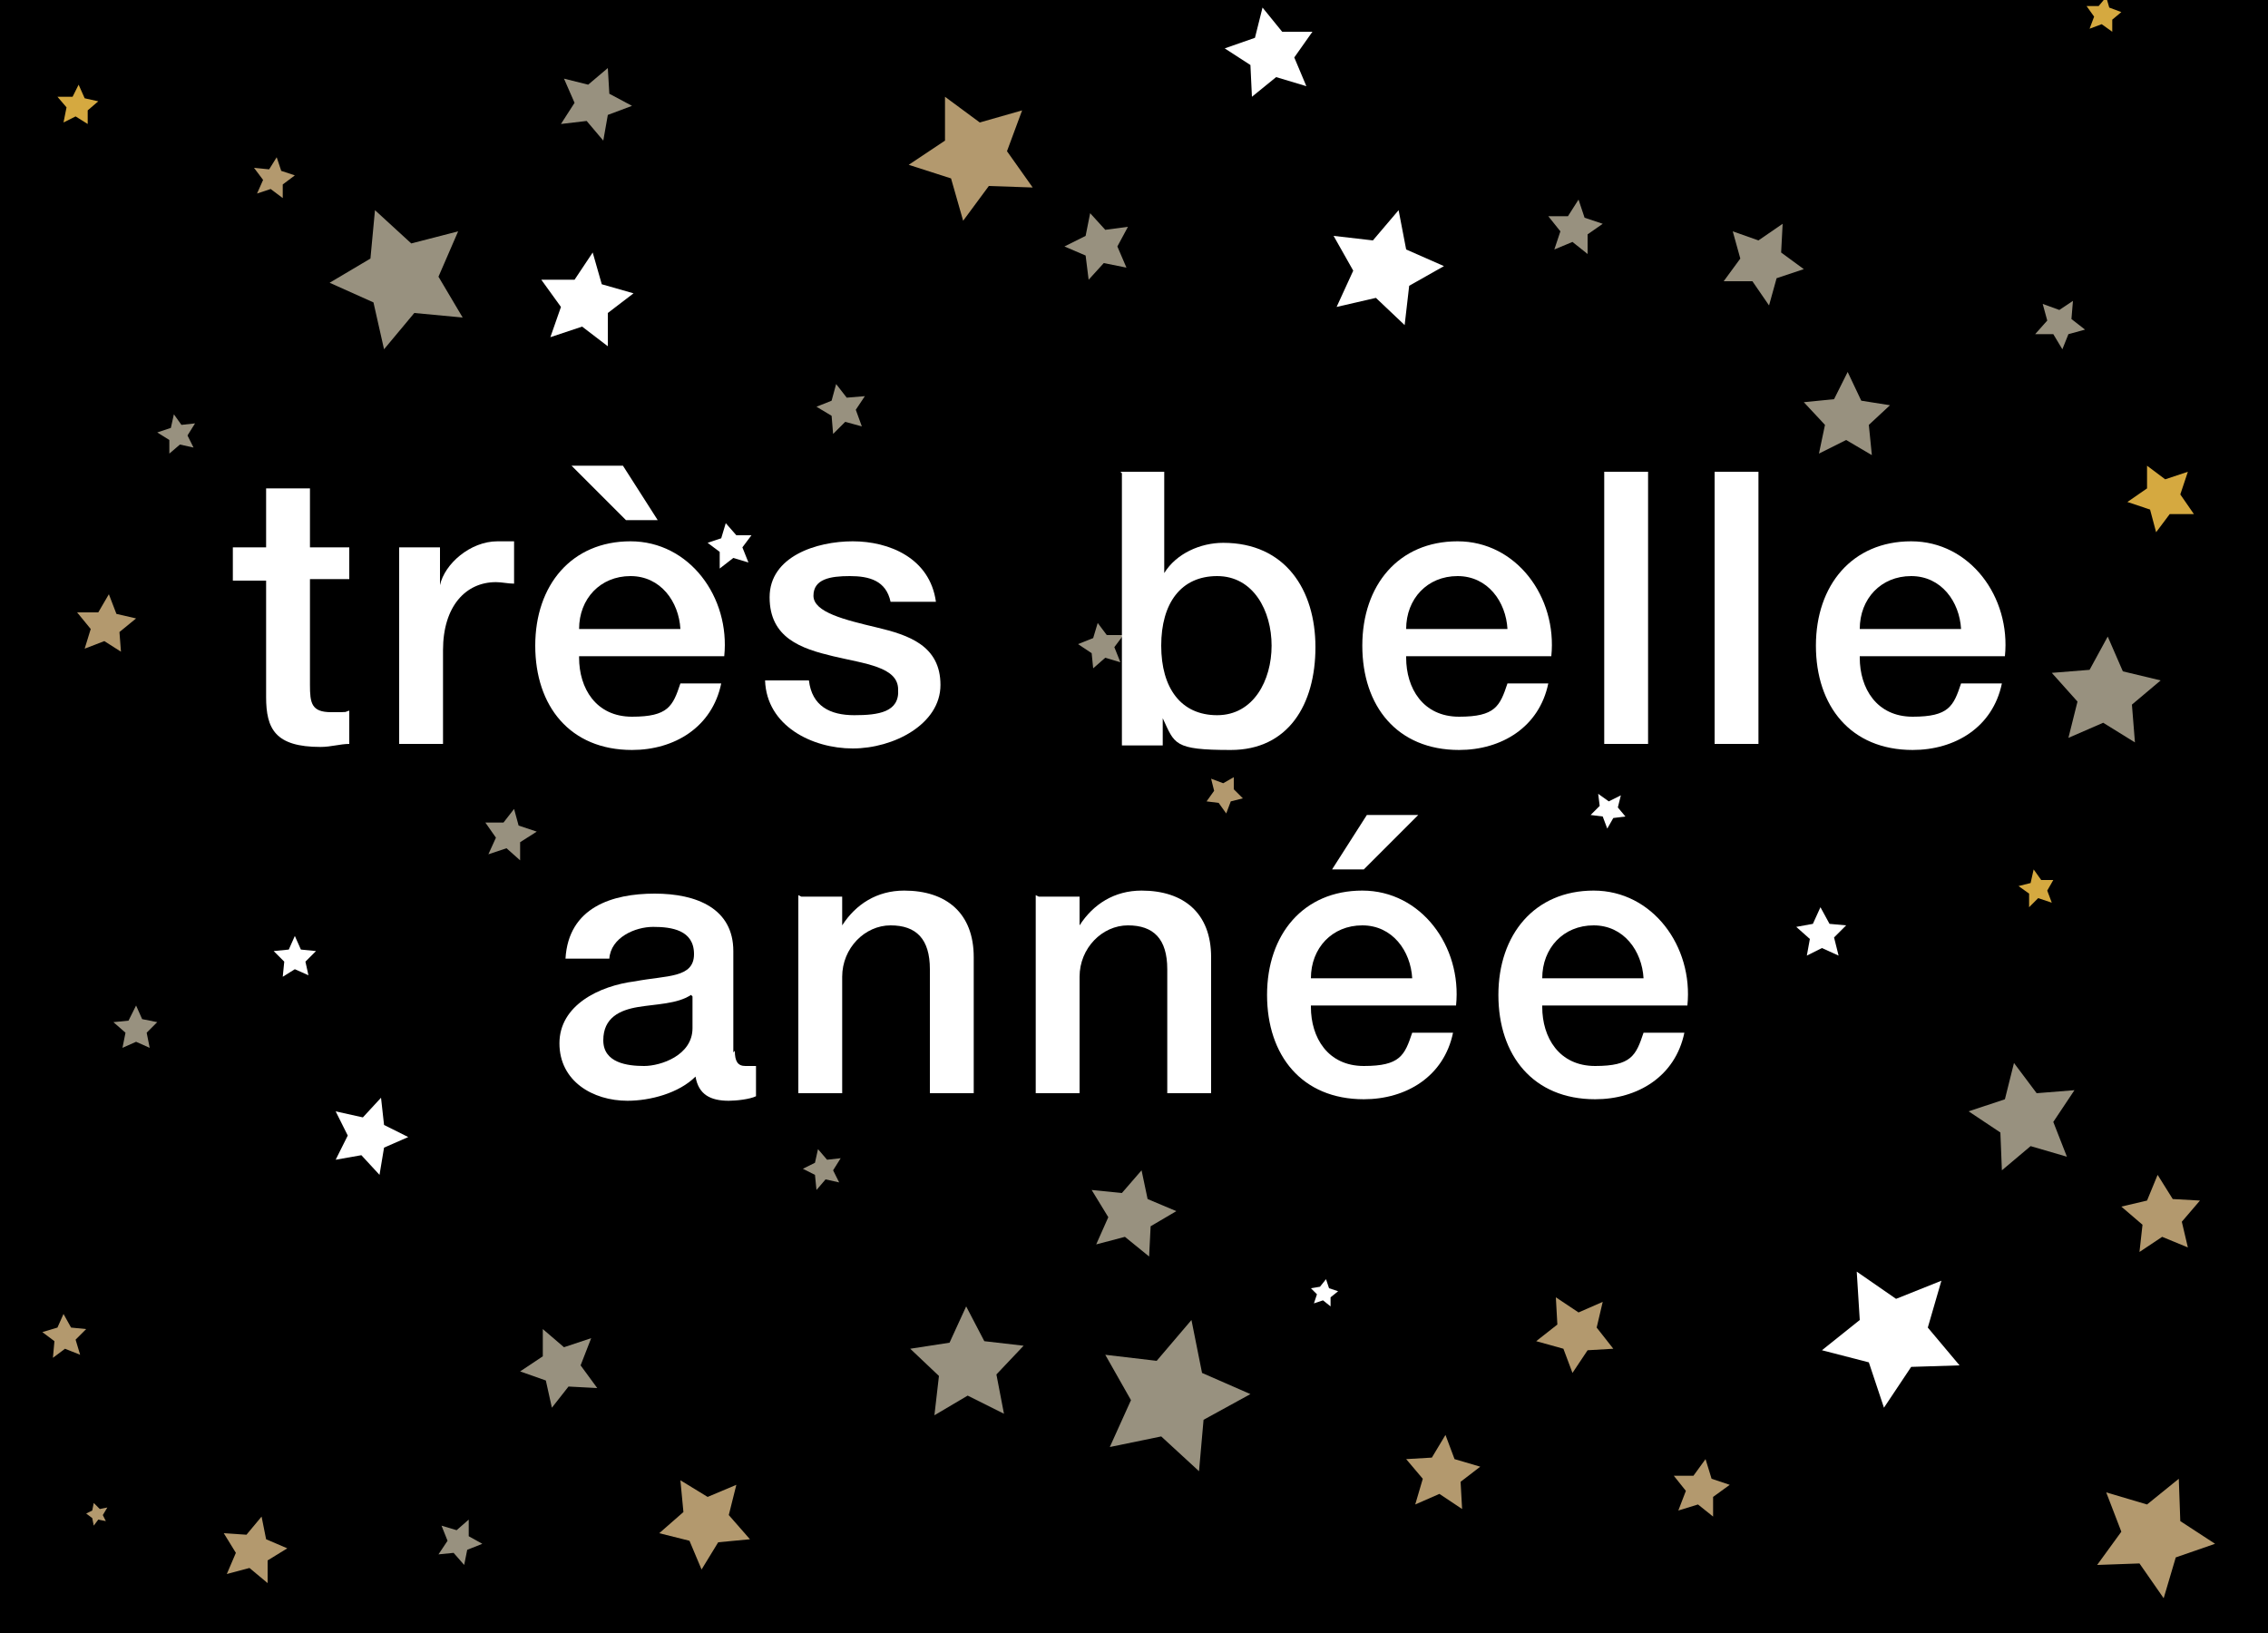 <?xml version="1.0" encoding="UTF-8"?>
<svg xmlns="http://www.w3.org/2000/svg" id="Calque_1" version="1.1" viewBox="0 0 150 108">
  <defs>
    <style>
      .st0 {
        fill: #b3996e;
      }

      .st1 {
        fill: #fff;
      }

      .st2 {
        fill: #d5a940;
      }

      .st3 {
        fill: #98917f;
      }
    </style>
  </defs>
  <rect width="150" height="108"></rect>
  <polygon class="st2" points="142.6 35.2 142.2 33.7 140.7 33.2 142 32.3 142 30.8 143.2 31.7 144.7 31.2 144.2 32.7 145.1 34 143.5 34 142.6 35.2"></polygon>
  <polygon class="st2" points="138.2 1.9 138.5 1.1 138 .4 138.8 .4 139.3 -.2 139.5 .5 140.3 .8 139.7 1.3 139.7 2.1 139 1.6 138.2 1.9"></polygon>
  <polygon class="st0" points="67.6 7.3 66.6 10 68.3 12.4 65.4 12.3 63.7 14.6 62.9 11.8 60.1 10.9 62.5 9.3 62.5 6.4 64.8 8.1 67.6 7.3"></polygon>
  <polygon class="st2" points="134.5 57.5 135 58.2 135.8 58.2 135.4 58.9 135.7 59.7 134.8 59.4 134.2 60 134.2 59.1 133.5 58.6 134.3 58.4 134.5 57.5"></polygon>
  <polygon class="st3" points="25.4 23.1 24.7 20 21.8 18.7 24.5 17.1 24.8 13.9 27.2 16.1 30.3 15.3 29 18.3 30.6 21 27.4 20.7 25.4 23.1"></polygon>
  <polygon class="st3" points="9 66.5 9.4 67.4 10.4 67.6 9.7 68.3 9.9 69.3 9 68.9 8.1 69.3 8.3 68.3 7.5 67.6 8.5 67.5 9 66.5"></polygon>
  <polygon class="st0" points="7.1 99.7 6.8 100.2 7 100.6 6.5 100.5 6.2 100.9 6.1 100.4 5.7 100.1 6.1 99.9 6.2 99.4 6.6 99.8 7.1 99.7"></polygon>
  <polygon class="st1" points="92.9 21.5 91 19.7 88.4 20.3 89.5 17.9 88.2 15.6 90.8 15.9 92.5 13.9 93 16.5 95.5 17.6 93.2 18.9 92.9 21.5"></polygon>
  <polygon class="st3" points="53.1 77.3 53.9 76.9 54.1 76 54.7 76.7 55.6 76.6 55.1 77.4 55.5 78.2 54.6 78 54 78.7 53.9 77.7 53.1 77.3"></polygon>
  <polygon class="st0" points="9 40.9 7.9 41.8 8 43.1 6.9 42.4 5.6 42.9 6 41.6 5.1 40.5 6.5 40.5 7.2 39.3 7.7 40.6 9 40.9"></polygon>
  <polygon class="st3" points="34.4 90.7 35.9 89.7 35.9 87.9 37.3 89.1 39.1 88.5 38.4 90.3 39.5 91.8 37.6 91.7 36.5 93.1 36.1 91.3 34.4 90.7"></polygon>
  <polygon class="st3" points="74.3 42 73.7 42.8 74.1 43.8 73.1 43.5 72.3 44.2 72.2 43.2 71.3 42.6 72.3 42.2 72.6 41.2 73.2 42 74.3 42"></polygon>
  <polygon class="st1" points="49.5 37.2 48.5 36.9 47.6 37.6 47.6 36.5 46.8 35.9 47.7 35.6 48 34.6 48.7 35.4 49.7 35.4 49.1 36.2 49.5 37.2"></polygon>
  <polygon class="st3" points="57 28.2 55.9 27.9 55.1 28.7 55 27.5 54 26.9 55 26.5 55.3 25.4 56 26.3 57.2 26.2 56.6 27.1 57 28.2"></polygon>
  <polygon class="st3" points="117.9 14.8 117.8 16.7 119.3 17.8 117.5 18.4 117 20.2 115.9 18.6 114 18.6 115.1 17.1 114.6 15.3 116.3 15.9 117.9 14.8"></polygon>
  <polygon class="st2" points="4.2 8.1 4.4 7.1 3.8 6.4 4.8 6.4 5.2 5.6 5.6 6.5 6.5 6.7 5.8 7.3 5.8 8.2 5 7.7 4.2 8.1"></polygon>
  <polygon class="st1" points="118.8 61.3 119.9 61.1 120.4 60 121 61.1 122.1 61.2 121.3 62 121.6 63.2 120.5 62.7 119.5 63.2 119.7 62.1 118.8 61.3"></polygon>
  <polygon class="st0" points="19.5 11.6 18.7 12.2 18.7 13.1 17.9 12.5 17 12.8 17.4 11.9 16.8 11.1 17.8 11.2 18.3 10.4 18.6 11.3 19.5 11.6"></polygon>
  <polygon class="st1" points="19.5 61.9 19.9 62.8 20.9 62.9 20.2 63.6 20.4 64.5 19.5 64.1 18.7 64.6 18.8 63.6 18.1 62.9 19.1 62.8 19.5 61.9"></polygon>
  <polygon class="st0" points="144.1 97.8 144.2 100.6 146.5 102.1 143.9 103 143.1 105.7 141.5 103.4 138.7 103.5 140.3 101.3 139.3 98.7 142 99.5 144.1 97.8"></polygon>
  <polygon class="st3" points="61.8 93.6 62.1 91 60.2 89.2 62.8 88.8 63.9 86.4 65.1 88.7 67.7 89 65.9 90.9 66.4 93.5 64 92.3 61.8 93.6"></polygon>
  <polygon class="st3" points="79.3 97.3 76.8 95 73.4 95.7 74.8 92.6 73.1 89.6 76.5 90 78.8 87.3 79.5 90.8 82.7 92.2 79.6 93.9 79.3 97.3"></polygon>
  <polygon class="st0" points="81.1 53.8 80.6 53.1 79.8 53 80.3 52.3 80.1 51.5 80.9 51.8 81.6 51.4 81.6 52.2 82.2 52.8 81.4 53 81.1 53.8"></polygon>
  <polygon class="st0" points="46.4 103.8 45.6 101.9 43.6 101.4 45.2 100 45 97.9 46.8 99 48.7 98.2 48.2 100.2 49.6 101.8 47.5 102 46.4 103.8"></polygon>
  <polygon class="st1" points="128.4 84.7 127.5 87.8 129.6 90.3 126.4 90.4 124.6 93.1 123.6 90.1 120.5 89.3 123 87.3 122.8 84.1 125.4 85.9 128.4 84.7"></polygon>
  <polygon class="st3" points="74.5 17.7 73 17.4 72 18.5 71.8 16.9 70.4 16.3 71.8 15.6 72.1 14.1 73.1 15.2 74.6 15 73.9 16.3 74.5 17.7"></polygon>
  <polygon class="st3" points="31 100.5 31 101.6 31.9 102.1 30.9 102.5 30.7 103.5 30 102.7 29 102.8 29.6 101.9 29.2 100.9 30.2 101.2 31 100.5"></polygon>
  <polygon class="st1" points="88 86.4 87.5 86 86.9 86.2 87.1 85.6 86.7 85.2 87.3 85.1 87.7 84.6 87.9 85.2 88.5 85.4 88 85.8 88 86.4"></polygon>
  <polygon class="st0" points="93 96.5 94.7 96.4 95.6 94.9 96.2 96.5 97.9 97 96.6 98 96.7 99.8 95.2 98.8 93.6 99.5 94.1 97.8 93 96.5"></polygon>
  <polygon class="st0" points="110.7 97.6 112 97.6 112.8 96.5 113.2 97.8 114.4 98.2 113.3 99 113.3 100.3 112.3 99.5 111 99.9 111.5 98.6 110.7 97.6"></polygon>
  <polygon class="st3" points="104.4 13.2 104.8 14.4 106 14.8 105 15.5 105 16.8 104 16 102.8 16.5 103.2 15.3 102.4 14.3 103.7 14.3 104.4 13.2"></polygon>
  <polygon class="st1" points="86.4 5.7 84.4 5.1 82.8 6.4 82.7 4.3 81 3.2 83 2.5 83.5 .5 84.8 2.1 86.8 2.1 85.6 3.8 86.4 5.7"></polygon>
  <polygon class="st3" points="120.3 30 120.7 28.1 119.3 26.6 121.3 26.4 122.2 24.6 123.1 26.5 125 26.8 123.6 28.1 123.8 30.1 122.1 29.1 120.3 30"></polygon>
  <polygon class="st0" points="106.7 89.2 105 89.3 104 90.8 103.4 89.2 101.6 88.7 103 87.6 102.9 85.8 104.4 86.8 106 86.1 105.6 87.8 106.7 89.2"></polygon>
  <polygon class="st1" points="39.2 16.7 39.8 18.8 41.9 19.4 40.2 20.7 40.2 22.9 38.5 21.6 36.4 22.3 37.1 20.3 35.8 18.5 38 18.5 39.2 16.7"></polygon>
  <polygon class="st0" points="14.8 101.4 16.3 101.5 17.3 100.3 17.6 101.8 19 102.4 17.7 103.2 17.7 104.7 16.5 103.7 15 104.1 15.6 102.7 14.8 101.4"></polygon>
  <polygon class="st3" points="139.4 42.1 140.4 44.4 142.9 45 141 46.6 141.2 49.1 139.1 47.8 136.8 48.8 137.4 46.4 135.7 44.5 138.2 44.3 139.4 42.1"></polygon>
  <polygon class="st1" points="22.2 76.7 23 75.1 22.2 73.5 24 73.9 25.2 72.6 25.4 74.4 27 75.2 25.4 75.9 25.1 77.7 23.9 76.4 22.2 76.7"></polygon>
  <polygon class="st3" points="136.4 23.1 135.8 22.1 134.6 22.1 135.4 21.2 135.1 20.1 136.2 20.5 137.1 19.9 137 21.1 137.9 21.8 136.8 22.1 136.4 23.1"></polygon>
  <polygon class="st0" points="145.5 79.4 144.3 80.8 144.7 82.5 143 81.8 141.5 82.8 141.7 81 140.3 79.8 142 79.4 142.7 77.7 143.7 79.3 145.5 79.4"></polygon>
  <polygon class="st0" points="3.5 89.8 3.6 88.7 2.8 88.1 3.8 87.8 4.2 86.9 4.7 87.8 5.7 87.9 5 88.6 5.3 89.6 4.3 89.2 3.5 89.8"></polygon>
  <polygon class="st3" points="37.1 8.2 38 6.8 37.3 5.2 38.9 5.6 40.2 4.5 40.3 6.2 41.8 7 40.2 7.6 39.9 9.3 38.8 8 37.1 8.2"></polygon>
  <polygon class="st3" points="34.4 56.9 33.5 56.1 32.3 56.5 32.8 55.4 32.1 54.4 33.3 54.4 34 53.5 34.3 54.6 35.5 55 34.4 55.7 34.4 56.9"></polygon>
  <polygon class="st3" points="11.5 27.4 12 28.1 12.9 28 12.4 28.8 12.8 29.6 11.9 29.4 11.2 30 11.2 29.1 10.4 28.6 11.3 28.3 11.5 27.4"></polygon>
  <polygon class="st3" points="72.5 82.3 73.3 80.5 72.2 78.7 74.2 78.9 75.5 77.4 75.9 79.3 77.8 80.1 76.1 81.1 76 83.1 74.4 81.8 72.5 82.3"></polygon>
  <polygon class="st3" points="132.4 77.4 132.3 74.9 130.2 73.5 132.6 72.7 133.2 70.3 134.7 72.3 137.2 72.1 135.8 74.2 136.7 76.5 134.3 75.8 132.4 77.4"></polygon>
  <polygon class="st1" points="105.7 52.5 106.4 53 107.2 52.6 107 53.4 107.5 54 106.7 54.1 106.3 54.8 106 54 105.2 53.9 105.8 53.3 105.7 52.5"></polygon>
  <g>
    <path class="st1" d="M15.4,36.2h2.2v-3.9h2.9v3.9h2.6v2.1h-2.6v7c0,1.2.1,1.8,1.4,1.8s.8,0,1.2-.1v2.2c-.6,0-1.2.2-1.9.2-3,0-3.6-1.2-3.6-3.3v-7.7h-2.2v-2.1Z"></path>
    <path class="st1" d="M26.4,36.2h2.7v2.5h0c.3-1.4,2-2.9,3.8-2.9s.8,0,1.1,0v2.8c-.4,0-.8-.1-1.2-.1-2,0-3.5,1.6-3.5,4.5v6.2h-2.9v-13.1Z"></path>
    <path class="st1" d="M38.3,43.5c0,2,1.1,3.9,3.5,3.9s2.7-.7,3.2-2.2h2.7c-.6,2.9-3.1,4.4-5.9,4.4-4.1,0-6.4-2.9-6.4-6.9s2.4-6.9,6.3-6.9,6.6,3.7,6.2,7.6h-9.6ZM41.2,30.8l2.3,3.6h-2.1l-3.6-3.6h3.4ZM45,41.6c-.1-1.8-1.3-3.5-3.3-3.5s-3.4,1.5-3.4,3.5h6.7Z"></path>
    <path class="st1" d="M53.5,45c.2,1.7,1.4,2.3,3,2.3s3-.2,2.9-1.7c0-1.5-2.2-1.7-4.3-2.2-2.1-.5-4.2-1.2-4.2-3.9s3.1-3.7,5.5-3.7,5.1,1.1,5.5,4h-3c-.3-1.4-1.4-1.7-2.7-1.7s-2.4.2-2.4,1.3,2.1,1.6,4.2,2.1c2.1.5,4.2,1.2,4.2,3.8s-3.1,4.2-5.8,4.2-5.7-1.5-5.8-4.5h2.9Z"></path>
    <path class="st1" d="M74.1,31.2h2.9v6.7h0c.8-1.3,2.4-2,3.9-2,4.1,0,6.1,3.1,6.1,6.9s-1.8,6.8-5.6,6.8-3.7-.4-4.5-2.1h0v1.8h-2.7v-18ZM80.5,38.1c-2.4,0-3.7,1.8-3.7,4.6s1.3,4.6,3.7,4.6,3.6-2.3,3.6-4.6-1.2-4.6-3.6-4.6Z"></path>
    <path class="st1" d="M93,43.5c0,2,1.1,3.9,3.5,3.9s2.7-.7,3.2-2.2h2.7c-.6,2.9-3.1,4.4-5.9,4.4-4.1,0-6.4-2.9-6.4-6.9s2.4-6.9,6.3-6.9,6.6,3.7,6.2,7.6h-9.6ZM99.7,41.6c-.1-1.8-1.3-3.5-3.3-3.5s-3.4,1.5-3.4,3.5h6.7Z"></path>
    <path class="st1" d="M106.1,31.2h2.9v18h-2.9v-18Z"></path>
    <path class="st1" d="M113.4,31.2h2.9v18h-2.9v-18Z"></path>
    <path class="st1" d="M123,43.5c0,2,1.1,3.9,3.5,3.9s2.7-.7,3.2-2.2h2.7c-.6,2.9-3.1,4.4-5.9,4.4-4.1,0-6.4-2.9-6.4-6.9s2.4-6.9,6.3-6.9,6.6,3.7,6.2,7.6h-9.6ZM129.7,41.6c-.1-1.8-1.3-3.5-3.3-3.5s-3.4,1.5-3.4,3.5h6.7Z"></path>
    <path class="st1" d="M48.6,69.5c0,.7.2,1,.7,1s.4,0,.7,0v2c-.4.2-1.3.3-1.8.3-1.2,0-2-.4-2.2-1.6-1.1,1.1-3,1.6-4.5,1.6-2.3,0-4.5-1.3-4.5-3.8s2.6-3.8,5-4.1c2.1-.4,3.9-.2,3.9-1.8s-1.5-1.8-2.7-1.8-2.8.7-2.9,2.1h-2.9c.2-3.4,3.1-4.3,5.9-4.3s5.2,1,5.2,3.8v6.7ZM45.7,65.8c-.9.6-2.3.6-3.5.8-1.2.2-2.3.7-2.3,2.2s1.6,1.7,2.7,1.7,3.2-.7,3.2-2.5v-2.1Z"></path>
    <path class="st1" d="M53,59.3h2.7v1.9h0c.9-1.4,2.3-2.3,4.1-2.3,2.8,0,4.6,1.5,4.6,4.4v9h-2.9v-8.2c0-2-.9-2.9-2.6-2.9s-3.2,1.5-3.2,3.4v7.7h-2.9v-13.1Z"></path>
    <path class="st1" d="M68.7,59.3h2.7v1.9h0c.9-1.4,2.3-2.3,4.1-2.3,2.8,0,4.6,1.5,4.6,4.4v9h-2.9v-8.2c0-2-.9-2.9-2.6-2.9s-3.2,1.5-3.2,3.4v7.7h-2.9v-13.1Z"></path>
    <path class="st1" d="M86.7,66.6c0,2,1.1,3.9,3.5,3.9s2.7-.7,3.2-2.2h2.7c-.6,2.9-3.1,4.4-5.9,4.4-4.1,0-6.4-2.9-6.4-6.9s2.4-6.9,6.3-6.9,6.6,3.7,6.2,7.6h-9.6ZM93.4,64.7c-.1-1.8-1.3-3.5-3.3-3.5s-3.4,1.5-3.4,3.5h6.7ZM90.4,53.9h3.4l-3.6,3.6h-2.1l2.3-3.6Z"></path>
    <path class="st1" d="M102,66.6c0,2,1.1,3.9,3.5,3.9s2.7-.7,3.2-2.2h2.7c-.6,2.9-3.1,4.4-5.9,4.4-4.1,0-6.4-2.9-6.4-6.9s2.4-6.9,6.3-6.9,6.6,3.7,6.2,7.6h-9.6ZM108.7,64.7c-.1-1.8-1.3-3.5-3.3-3.5s-3.4,1.5-3.4,3.5h6.7Z"></path>
  </g>
</svg>
